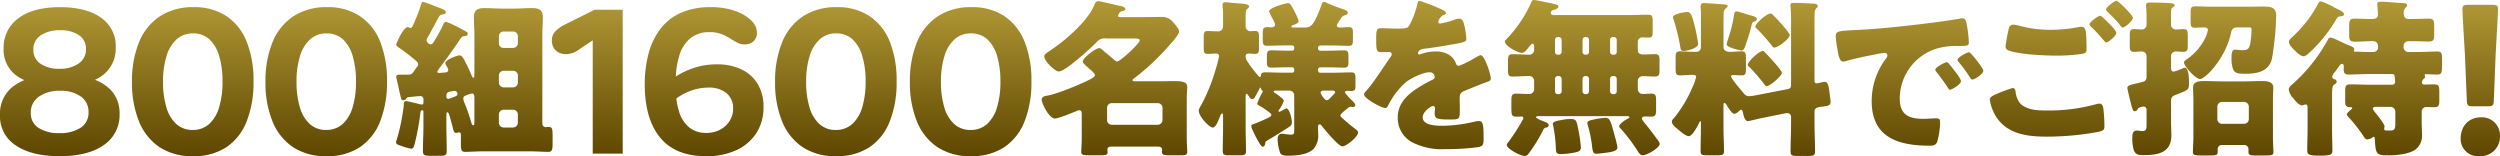<svg xmlns="http://www.w3.org/2000/svg" xmlns:xlink="http://www.w3.org/1999/xlink" width="640" height="40" viewBox="0 0 640 40">
  <defs>
    <linearGradient id="linear-gradient" x1="0.5" x2="0.5" y2="1" gradientUnits="objectBoundingBox">
      <stop offset="0" stop-color="#b29936"/>
      <stop offset="1" stop-color="#5e4600"/>
    </linearGradient>
  </defs>
  <path id="_800組1600名様を無料でご招待_" data-name="800組1600名様を無料でご招待！" d="M266.924-1239.5c0-3.019,1.894-5.474,5.27-5.474a4.624,4.624,0,0,1,4.806,4.7,5.027,5.027,0,0,1-5.319,5.269A4.449,4.449,0,0,1,266.924-1239.5Zm-389.953,2.157a14.329,14.329,0,0,1-5.256-6.612,26.133,26.133,0,0,1-1.783-10.08,26.142,26.142,0,0,1,1.808-10.16,14.357,14.357,0,0,1,5.341-6.639,15.321,15.321,0,0,1,8.625-2.33,14.685,14.685,0,0,1,8.462,2.33,14.176,14.176,0,0,1,5.151,6.557,26.776,26.776,0,0,1,1.724,10.132,27.032,27.032,0,0,1-1.755,10.218,14.019,14.019,0,0,1-5.2,6.609,15.023,15.023,0,0,1-8.543,2.3A15.069,15.069,0,0,1-123.029-1237.343Zm4.411-27.611a9.374,9.374,0,0,0-2.6,4.281,21.605,21.605,0,0,0-.9,6.638,22.287,22.287,0,0,0,.85,6.477,9.183,9.183,0,0,0,2.545,4.307,6.021,6.021,0,0,0,4.162,1.517,6.163,6.163,0,0,0,4.217-1.49,9.219,9.219,0,0,0,2.575-4.281,22.294,22.294,0,0,0,.876-6.641,22.332,22.332,0,0,0-.848-6.5,9.487,9.487,0,0,0-2.494-4.281,5.974,5.974,0,0,0-4.217-1.517A6.077,6.077,0,0,0-118.618-1264.954Zm-38.92,27.611a14.318,14.318,0,0,1-5.256-6.612,26.133,26.133,0,0,1-1.783-10.08,26.141,26.141,0,0,1,1.808-10.16,14.357,14.357,0,0,1,5.341-6.639,15.317,15.317,0,0,1,8.625-2.33,14.693,14.693,0,0,1,8.462,2.33,14.154,14.154,0,0,1,5.148,6.557,26.758,26.758,0,0,1,1.725,10.132,27.033,27.033,0,0,1-1.753,10.218,14.036,14.036,0,0,1-5.2,6.609,15.027,15.027,0,0,1-8.543,2.3A15.063,15.063,0,0,1-157.539-1237.343Zm4.41-27.611a9.382,9.382,0,0,0-2.6,4.281,21.634,21.634,0,0,0-.9,6.638,22.288,22.288,0,0,0,.849,6.477,9.169,9.169,0,0,0,2.546,4.307,6.015,6.015,0,0,0,4.161,1.517,6.157,6.157,0,0,0,4.217-1.49,9.211,9.211,0,0,0,2.575-4.281,22.29,22.29,0,0,0,.878-6.641,22.328,22.328,0,0,0-.85-6.5,9.469,9.469,0,0,0-2.492-4.281,5.974,5.974,0,0,0-4.217-1.517A6.081,6.081,0,0,0-153.129-1264.954ZM-288-1237.343a14.318,14.318,0,0,1-5.256-6.612,26.133,26.133,0,0,1-1.783-10.08,26.158,26.158,0,0,1,1.808-10.16,14.358,14.358,0,0,1,5.341-6.639,15.319,15.319,0,0,1,8.625-2.33,14.7,14.7,0,0,1,8.462,2.33,14.154,14.154,0,0,1,5.148,6.557,26.74,26.74,0,0,1,1.725,10.132,27.033,27.033,0,0,1-1.753,10.218,14.036,14.036,0,0,1-5.2,6.609,15.03,15.03,0,0,1-8.542,2.3A15.068,15.068,0,0,1-288-1237.343Zm4.411-27.611a9.374,9.374,0,0,0-2.6,4.281,21.632,21.632,0,0,0-.9,6.638,22.321,22.321,0,0,0,.848,6.477,9.192,9.192,0,0,0,2.547,4.307,6.014,6.014,0,0,0,4.162,1.517,6.161,6.161,0,0,0,4.217-1.49,9.233,9.233,0,0,0,2.575-4.281,22.322,22.322,0,0,0,.877-6.641,22.329,22.329,0,0,0-.849-6.5,9.5,9.5,0,0,0-2.492-4.281,5.977,5.977,0,0,0-4.217-1.517A6.078,6.078,0,0,0-283.586-1264.954Zm-38.585,27.611a14.322,14.322,0,0,1-5.255-6.612,26.133,26.133,0,0,1-1.783-10.08,26.141,26.141,0,0,1,1.808-10.16,14.356,14.356,0,0,1,5.341-6.639,15.32,15.32,0,0,1,8.626-2.33,14.691,14.691,0,0,1,8.462,2.33,14.16,14.16,0,0,1,5.148,6.557,26.757,26.757,0,0,1,1.726,10.132,27.015,27.015,0,0,1-1.755,10.218,14.023,14.023,0,0,1-5.2,6.609,15.029,15.029,0,0,1-8.543,2.3A15.068,15.068,0,0,1-322.17-1237.343Zm4.411-27.611a9.374,9.374,0,0,0-2.6,4.281,21.633,21.633,0,0,0-.9,6.638,22.256,22.256,0,0,0,.85,6.477,9.176,9.176,0,0,0,2.545,4.307,6.02,6.02,0,0,0,4.162,1.517,6.158,6.158,0,0,0,4.217-1.49,9.211,9.211,0,0,0,2.575-4.281,22.233,22.233,0,0,0,.878-6.641,22.394,22.394,0,0,0-.848-6.5,9.495,9.495,0,0,0-2.494-4.281,5.975,5.975,0,0,0-4.217-1.517A6.081,6.081,0,0,0-317.759-1264.954Zm123.736,25.144q-3.915-4.8-3.915-13.575a30.712,30.712,0,0,1,.931-7.75,18.169,18.169,0,0,1,2.931-6.287,13.51,13.51,0,0,1,5.231-4.226,18.2,18.2,0,0,1,7.777-1.516,18.129,18.129,0,0,1,6.353,1,11.076,11.076,0,0,1,4.109,2.466,4.941,4.941,0,0,1,1.012,1.409,3.816,3.816,0,0,1,.357,1.624,2.8,2.8,0,0,1-.907,2.277,3.327,3.327,0,0,1-2.218.759,4.048,4.048,0,0,1-1.944-.488c-.6-.325-1.215-.686-1.836-1.083a12.329,12.329,0,0,0-2.188-1.085,8.378,8.378,0,0,0-3.013-.488,7.538,7.538,0,0,0-4.956,1.6,9.193,9.193,0,0,0-2.848,4.579,22.322,22.322,0,0,0-.847,5.191,19.3,19.3,0,0,1,4.3-2.1,18.942,18.942,0,0,1,6.215-1.03,14.31,14.31,0,0,1,6.3,1.3,9.7,9.7,0,0,1,4.162,3.74,11.18,11.18,0,0,1,1.479,5.908,11.976,11.976,0,0,1-1.806,6.61,12.072,12.072,0,0,1-5.092,4.391,18.019,18.019,0,0,1-7.835,1.57Q-190.1-1235.015-194.023-1239.809Zm7.915-11.977a15.512,15.512,0,0,0-3.742,1.982,17.229,17.229,0,0,0,.7,3.384,8.257,8.257,0,0,0,2.656,4.09,6.758,6.758,0,0,0,4.271,1.355,7.382,7.382,0,0,0,3.614-.841,6.368,6.368,0,0,0,2.411-2.248,5.811,5.811,0,0,0,.878-3.142,4.909,4.909,0,0,0-1.672-3.93,7.058,7.058,0,0,0-4.735-1.436A13.229,13.229,0,0,0-186.107-1251.787Zm-172.811,14.037a8.869,8.869,0,0,1-4.081-7.832,8.7,8.7,0,0,1,4.026-7.749,12.791,12.791,0,0,1,2.22-1.162,12.563,12.563,0,0,1-1.48-.79,8.1,8.1,0,0,1-3.835-7.315,9.158,9.158,0,0,1,3.779-7.721q3.78-2.849,10.678-2.846,6.688,0,10.463,2.682a8.784,8.784,0,0,1,3.779,7.615,8.494,8.494,0,0,1-3.751,7.423,11.792,11.792,0,0,1-1.563.89,10.7,10.7,0,0,1,4.437,3.039,8.67,8.67,0,0,1,1.861,5.717,9.192,9.192,0,0,1-4.021,7.911q-4.028,2.874-11.368,2.872Q-354.841-1235.015-358.918-1237.749Zm5.859-12.493a4.853,4.853,0,0,0-2.055,4.118,4.358,4.358,0,0,0,2,3.876,9.5,9.5,0,0,0,5.337,1.328,9.478,9.478,0,0,0,5.423-1.382,4.472,4.472,0,0,0,2.025-3.927,4.777,4.777,0,0,0-1.972-4.065,8.718,8.718,0,0,0-5.314-1.464A8.96,8.96,0,0,0-353.059-1250.242Zm.492-15.714a4.213,4.213,0,0,0-1.891,3.683,4.172,4.172,0,0,0,1.808,3.578,8.186,8.186,0,0,0,4.874,1.3,8.206,8.206,0,0,0,4.931-1.354,4.317,4.317,0,0,0,1.86-3.686,4.121,4.121,0,0,0-1.778-3.549,8.193,8.193,0,0,0-4.85-1.274A8.568,8.568,0,0,0-352.567-1265.956Zm375.3,28.065a1.185,1.185,0,0,1,.353-.65,49.414,49.414,0,0,0,3.719-5.766.766.766,0,0,0,.178-.433.424.424,0,0,0-.482-.434c-.22,0-.483.043-.7.043-1.884,0-1.884-.043-1.884-2.947v-1.129c0-1.3.085-1.819,1.27-1.819,1.1,0,2.19.086,3.284.086a1.222,1.222,0,0,0,1.27-1.172v-2.209a1.253,1.253,0,0,0-1.355-1.215c-1.4,0-2.8.13-4.2.13-1.051,0-1.139-.52-1.139-1.777v-2.038c0-1.3.088-1.908,1.139-1.908,1.445,0,2.889.13,4.29.13a1.227,1.227,0,0,0,1.27-1.215v-1c0-.214-.133-.6-.392-.6-.307,0-.746.6-.921.822-.437.565-1.094,1.518-1.883,1.518-1.051,0-4.293-1.778-4.293-2.905,0-.26.4-.563.571-.781a32.257,32.257,0,0,0,6.131-9.148c.174-.39.264-.693.744-.693.438,0,4.421.825,5.08,1,1.181.3,1.181.435,1.181.693,0,.479-.746.739-1.137.825-.439.086-.789.3-.789.779,0,.435.35.563.745.563H54.039c1.622,0,3.287-.086,4.906-.086,1,0,1.137.391,1.137,1.6v2.644c0,1.212-.086,1.6-1.094,1.6-.481,0-.963-.042-1.444-.042a1.132,1.132,0,0,0-1.268,1.211v2.039c0,.823.656,1.128,1.355,1.128,1.009,0,2.013-.088,3.023-.088,1.094,0,1.184.478,1.184,1.691v2.255c0,1.343-.09,1.777-1.274,1.777-1,0-1.966-.086-2.977-.086a1.232,1.232,0,0,0-1.31,1.171v2.166a1.24,1.24,0,0,0,1.31,1.214c.746,0,1.448-.086,2.147-.086,1.139,0,1.227.518,1.227,1.819v2.211c0,1.343-.088,1.864-1.27,1.864-.481,0-1.008-.043-1.49-.043-.349,0-.873.087-.873.519,0,.3.435.781.609,1.042,1.01,1.17,2.236,2.816,3.155,4.074.261.347.788.954.788,1.386,0,1.04-3.283,2.905-4.336,2.905-.655,0-1.052-.692-1.358-1.168a42.242,42.242,0,0,0-4.162-5.506c-.174-.176-.524-.479-.524-.739,0-.562,1.577-1.647,2.057-1.863.264-.131.571-.261.571-.435,0-.258-.4-.3-.571-.3H30.743c-.131,0-.527.046-.527.3,0,.3,2.147,1.129,2.5,1.258s.744.346.744.781c0,.476-.481.562-.744.608a1.009,1.009,0,0,0-.7.693,41.178,41.178,0,0,1-3.109,5.156c-.877,1.215-.963,1.389-1.577,1.389C26.1-1235.074,22.729-1236.981,22.729-1237.891Zm26.449-16.95v3.251a.747.747,0,0,0,.7.693h.307a.716.716,0,0,0,.7-.693v-3.251a.717.717,0,0,0-.7-.694H49.88A.718.718,0,0,0,49.178-1254.841Zm-7.049,0v3.251a.713.713,0,0,0,.7.693h.264a.716.716,0,0,0,.7-.693v-3.251a.718.718,0,0,0-.7-.694h-.264A.717.717,0,0,0,42.129-1254.841Zm-7.051,0v3.251a.711.711,0,0,0,.7.693h.307a.751.751,0,0,0,.7-.693v-3.251a.752.752,0,0,0-.7-.694h-.307A.717.717,0,0,0,35.078-1254.841Zm14.1-9.969v3.119a.689.689,0,0,0,.7.694h.307a.689.689,0,0,0,.7-.694v-3.119a.716.716,0,0,0-.7-.695H49.88A.689.689,0,0,0,49.178-1264.811Zm-7.049,0v3.119a.689.689,0,0,0,.7.694h.264a.689.689,0,0,0,.7-.694v-3.119a.688.688,0,0,0-.7-.695h-.264A.688.688,0,0,0,42.129-1264.811Zm-7.051,0v3.119a.689.689,0,0,0,.7.694h.307a.719.719,0,0,0,.7-.694v-3.119a.715.715,0,0,0-.7-.695h-.307A.688.688,0,0,0,35.078-1264.811Zm62.1,29.735c-1.312,0-1.793-.085-1.793-1.167,0-2.385.128-4.77.128-7.153v-1.561a.952.952,0,0,0-1.049-1.083,2.261,2.261,0,0,0-.4.043l-6.261,1.257c-.571.13-3.02.737-3.326.737-.878,0-1.142-1.518-1.273-2.169-.086-.215-.175-.736-.482-.736-.217,0-.614.436-.788.563a1.685,1.685,0,0,1-.963.476c-.614,0-1.534-1.6-1.884-2.122-.088-.174-.4-.651-.656-.651-.174,0-.22.261-.22.391v5.808c0,2.037.132,4.073.132,6.153,0,.957-.481,1.041-1.751,1.041H74.06c-1.273,0-1.708-.085-1.708-1.041,0-2.038.086-4.117.086-6.153v-1.256c0-.087,0-.261-.131-.261-.175,0-.306.347-.435.651-.4.735-1.624,3.164-2.542,3.164-.788,0-2.146-1.214-2.714-1.69-.612-.521-1.622-1.258-1.622-1.993a1.226,1.226,0,0,1,.527-.911,32.849,32.849,0,0,0,4.728-7.888,11.984,11.984,0,0,0,.963-2.732c0-.432-.524-.476-1.005-.476-1.052,0-2.146.13-3.152.13s-1.094-.52-1.094-1.863v-2.515c0-1.3.086-1.777,1.138-1.777.878,0,2.232.131,3.721.131h.439a1.144,1.144,0,0,0,1.18-1.258V-1272c0-.346-.086-.911-.086-1.211,0-.565.129-1,.742-1,.66,0,3.855.214,4.688.3.611.045,1.488.045,1.488.435s-.306.434-.571.694a1.625,1.625,0,0,0-.435,1.168c-.047,1.258-.047,2.515-.047,3.772v4.941c0,.824.834,1.172,1.534,1.172,1.052,0,2.1-.131,3.067-.131,1,0,1.137.434,1.137,1.646v2.861c0,1.172-.086,1.648-1.094,1.648-.656,0-1.36-.086-2.014-.086-.218,0-.7,0-.7.3,0,.518,1.75,2.6,2.671,3.683.174.218.306.39.392.479.437.518.744.953,1.532.953a12.26,12.26,0,0,0,1.707-.218l8.233-1.6c.656-.129.832-.477.832-1.083v-15.951a38.438,38.438,0,0,0-.128-3.985,1.359,1.359,0,0,1-.048-.436c0-.562.439-.607.878-.607,1.4,0,3.284.087,4.729.174.437,0,1.4,0,1.4.651,0,.26-.218.39-.435.607a1.63,1.63,0,0,0-.354,1.084c-.043.477-.043,1.3-.043,2.167v15.212c0,.651.264.693.482.693a9.47,9.47,0,0,0,1.532-.3,3.118,3.118,0,0,1,.571-.086c.832,0,1.049.953,1.27,2.819l.133,1.125c.042.3.128.868.128,1.128,0,1.039-.613,1.084-2.232,1.3-.787.086-1.884.173-1.884,1.169v3.121c0,2.383.133,4.768.133,7.153,0,1.038-.44,1.167-1.751,1.167Zm-349.94-.042c-1.529,0-1.968-.088-1.968-1.256,0-2.211.132-4.465.132-6.676v-2.991c0-.521,0-.736-.307-.736-.354,0-.439.39-.482.693a59.777,59.777,0,0,1-1.446,7.844c-.132.478-.261,1.3-.874,1.3a13.155,13.155,0,0,1-2.759-.781c-.878-.3-1.139-.433-1.139-.865a1.787,1.787,0,0,1,.176-.652,51.659,51.659,0,0,0,1.707-8.1,4.84,4.84,0,0,0,.085-.736c0-.824.221-1.042.614-1.042.353,0,3.155.694,3.636.824a1.329,1.329,0,0,0,.392.044c.4,0,.4-.347.4-.651v-.608a.818.818,0,0,0-.789-.911c-.22,0-2.8.261-3.065.3s-.307.046-.614.436a.816.816,0,0,1-.744.346c-.392,0-.482-.346-.568-.735-.437-1.6-.7-3.164-1.094-4.725a2,2,0,0,1-.09-.565c0-.519.572-.519.921-.519h2.014c.921-.042,1.1-.087,1.752-1.127.174-.261.4-.562.656-.911a.787.787,0,0,0,.264-.606.988.988,0,0,0-.351-.737,47.118,47.118,0,0,0-4.467-3.467c-.349-.218-.789-.521-.789-.869s1.841-4.465,2.935-4.465c.307,0,.392.218.7.218.4,0,.527-.391.963-1.387a43.146,43.146,0,0,0,1.754-4.594c.131-.435.175-.693.567-.693a21.663,21.663,0,0,1,2.627.951c.35.131.657.26.789.3,1.27.478,2.364.825,2.364,1.389,0,.433-.526.519-.742.562a1.421,1.421,0,0,0-1.008.521c-.789,1.518-1.709,3.208-2.582,4.811-.265.477-.614.909-.614,1.258a1.247,1.247,0,0,0,1.048,1.083c.528,0,.792-.608,1.358-1.561.614-1.04,1.184-2.08,1.707-3.165.265-.562.4-1.039.963-1.039a27.846,27.846,0,0,1,3.505,1.646c.482.262.7.39.963.521.7.347,1.005.563,1.005.866,0,.435-.349.565-.742.608a1.184,1.184,0,0,0-1.008.521c-1.709,2.515-3.327,4.81-5.079,7.151a8.339,8.339,0,0,0-.967,1.429c0,.262.265.347.485.347.085,0,.526-.043.963-.086.524-.044,1.355,0,1.355-.652a2.4,2.4,0,0,0-.349-.909,2.18,2.18,0,0,1-.392-.91c0-.868,3.151-1.953,3.591-1.953.787,0,1.094.912,1.839,2.3.392.737,1.048,2.209,1.312,2.9.089.217.265.521.44.521.216,0,.259-.262.259-1v-9.709c0-1.6-.129-3.251-.129-4.855,0-1.864,1.094-2.255,2.714-2.255,1.665,0,3.284.131,4.906.131h2.407c1.62,0,3.2-.131,4.818-.131,1.665,0,2.8.348,2.8,2.255,0,1.474-.131,3.121-.131,4.855v22.366a.882.882,0,0,0,.878,1c.131,0,.349-.043.523-.043,1.184,0,1.228.174,1.228,2.9v1.213c0,1.649-.089,2.255-1.094,2.255-1.4,0-3.02-.13-4.554-.13h-12.173c-1.579,0-3.2.13-4.557.13-1.005,0-1.093-.606-1.093-2.167v-2.125c0-.347-.043-.694-.482-.694a.787.787,0,0,0-.264.044,2.343,2.343,0,0,1-.481.086c-.525,0-.613-.347-.92-1.6-.174-.693-.566-2.165-.831-2.991-.132-.39-.264-.693-.481-.693-.265,0-.265.521-.265.955v2.254c0,2.211.09,4.465.09,6.676,0,1.167-.439,1.256-1.707,1.256Zm17.474-10.575v2.122a1.246,1.246,0,0,0,1.227,1.214h2.407a1.248,1.248,0,0,0,1.228-1.214v-2.122a1.191,1.191,0,0,0-1.228-1.215h-2.407A1.218,1.218,0,0,0-235.286-1245.693Zm-8.364-4.9c-.44.13-.745.347-.745.823a4.165,4.165,0,0,0,.438,1.431,45.651,45.651,0,0,1,1.619,4.725c.046.174.221.693.483.693.3,0,.3-.434.3-.779v-6.329c0-.391-.043-1.041-.61-1.041A7.136,7.136,0,0,0-243.65-1250.591Zm-4.2-.953c-.878.174-.878.735-.878,1.3a.5.5,0,0,0,.528.563,11.121,11.121,0,0,0,1.227-.436,4.939,4.939,0,0,0,.566-.216c.4-.174.528-.346.528-.649a.755.755,0,0,0-.834-.739C-246.892-1251.72-247.59-1251.589-247.855-1251.545Zm12.568-4.119v1.822a1.247,1.247,0,0,0,1.227,1.214h2.407a1.249,1.249,0,0,0,1.228-1.214v-1.822a1.189,1.189,0,0,0-1.228-1.211h-2.407A1.216,1.216,0,0,0-235.286-1255.664Zm0-10.054v1.777a1.168,1.168,0,0,0,1.227,1.214h2.407a1.249,1.249,0,0,0,1.228-1.214v-1.777a1.219,1.219,0,0,0-1.228-1.214h-2.407A1.217,1.217,0,0,0-235.286-1265.718Zm462.941,29.17c0-1.822.087-3.6.087-5.376v-5.592c0-.346-.087-.735-.482-.735s-.569.214-.961.214c-.789,0-1.709-1.169-2.191-1.777a3.925,3.925,0,0,1-1.183-2.254c0-.65.614-1.083,1.053-1.474a42.287,42.287,0,0,0,8.8-11.009c.259-.477.349-.824.829-.824a3.627,3.627,0,0,1,1.314.434c1.622.737,1.971.953,3.763,1.691.4.173,1.012.39,1.012.911,0,.129-.09.259-.09.345,0,.218.13.218.351.218,1.048,0,2.146.086,3.2.086h1.359a1.178,1.178,0,0,0,1.268-1.3c0-.823-.349-1.473-1.268-1.473h-.308c-1.444,0-2.933.13-4.377.13-1.186,0-1.444-.433-1.444-1.6v-2.47c0-1.345.174-1.822,1.444-1.822,1.31,0,2.67.086,3.982.086,1.185,0,1.93-.042,1.93-1.212,0-.521-.09-1.648-.133-2.167,0-.13-.044-.3-.044-.391,0-.562.437-.649.922-.649,1.354,0,4.2.3,5.647.347.392,0,1.1.042,1.1.563,0,.259-.265.475-.482.693a1.827,1.827,0,0,0-.4,1.343c0,.737.263,1.473,1.138,1.473h.833c1.486,0,2.975-.086,4.468-.086,1.221,0,1.354.565,1.354,1.908v2.08c0,1.345-.132,1.864-1.354,1.864-1.492,0-2.982-.086-4.468-.086h-.745a1.272,1.272,0,0,0-1.271,1.387,1.257,1.257,0,0,0,1.31,1.386h2.37c1.66,0,3.284-.13,4.945-.13,1.14,0,1.228.565,1.228,1.822v1.127c0,2.687-.087,2.948-1.311,2.948-.965,0-1.93-.086-2.892-.086a.242.242,0,0,0-.261.218,2.284,2.284,0,0,1,.128.475c0,.218-.259.432-.482.608a1.391,1.391,0,0,0-.35.822c0,.39.307.521.656.521.836,0,1.665-.042,2.453-.042,1.227,0,1.36.476,1.36,1.819v2.385c0,1.213-.176,1.646-1.316,1.646-.656,0-1.31-.042-1.926-.042a1.155,1.155,0,0,0-1.269,1.213v2.514c0,1.172.086,2.341.086,3.468a4.472,4.472,0,0,1-1.576,3.6c-1.621,1.256-4.9,1.559-6.917,1.559-3.157,0-3.373-.13-3.591-4.117,0-.174,0-.607-.308-.607a.73.73,0,0,0-.4.218,2.466,2.466,0,0,1-1.227.432c-.522,0-.829-.606-1.137-1.083a37.983,37.983,0,0,0-3.679-4.639c-.129-.172-.391-.432-.391-.648,0-.435.7-.956,1.005-1.214.131-.086.351-.26.351-.436s-.263-.216-.4-.216c-1.139,0-1.4-.3-1.4-1.56v-2.644c0-1.128.175-1.646,1.228-1.646,1.664,0,3.282.086,4.947.086h5.691c.571,0,.92-.176.92-.737,0-.218-.084-.911-.084-1.127-.046-.216,0-.868-.616-.868h-6.306c-1.619,0-3.242.13-4.9.13-1.053,0-1.273-.476-1.273-1.431,0-.13.047-.216.047-.346,0-.347,0-.955-.481-.955-.353,0-.615.391-1.051,1.041-.221.3-.482.693-.791,1.083a2.267,2.267,0,0,0-.656,1.171c0,.475.394.564.743.693a.665.665,0,0,1,.4.565c0,.432-.4.6-.744.822-.394.261-.44,1.474-.44,2.515v8.842c0,1.821.09,3.641.09,5.46,0,1.041-.4,1.3-3.241,1.3C228.092-1235.161,227.655-1235.422,227.655-1236.548Zm16.817-10.664c0,.347.525.953.742,1.215.438.519,2.234,2.815,2.234,3.336,0,.086-.046.172-.046.26a1.5,1.5,0,0,0-.042.433c0,.39.266.39,1.315.39,1.487,0,1.531-.346,1.531-2.339v-2.516a1.245,1.245,0,0,0-1.222-1.214H245.26C244.953-1247.647,244.472-1247.559,244.472-1247.212Zm-279.744,11.356a10.8,10.8,0,0,1-.658-3.554c0-.693.261-1.343,1.1-1.343.523,0,1.444.218,2.363.218.656,0,.787-.218.787-1.215v-8.842a1.218,1.218,0,0,0-1.225-1.214h-3.549c-.218,0-.482.044-.482.3,0,.131.221.262.4.347.217.131,2.189,1.474,2.189,1.95a7.648,7.648,0,0,1-1.138,2.211c-.088.131-.221.26-.221.39a.207.207,0,0,0,.221.218,1.207,1.207,0,0,0,.524-.218,9.166,9.166,0,0,1,1.27-.651c.7,0,1.4,2.429,1.4,3.556,0,.735-.307.953-1.053,1.428-1.049.695-3.543,2.254-5.341,3.3-.307.173-.392.3-.438.822-.085.3-.219.695-.614.695-.218,0-.435-.261-.742-.695a29.048,29.048,0,0,1-1.885-3.6,2.483,2.483,0,0,1-.3-.953c0-.347.175-.391.435-.477.921-.3,2.761-1.127,3.591-1.516.66-.3,1.094-.521,1.094-.869,0-.3-.129-.346-.435-.608a22.621,22.621,0,0,0-2.848-1.9c-.219-.131-.307-.218-.307-.39a12.647,12.647,0,0,1,1.315-2.861.634.634,0,0,0,.085-.3c0-.3-.307-.089-.435-.651-.047-.13-.09-.3-.178-.3-.129,0-.219.216-.219.3-.131.262-.876,1.6-1.094,1.994a.943.943,0,0,1-.787.651c-.439,0-.788-.651-1.1-1.085-.131-.173-.174-.259-.307-.259-.22,0-.264.259-.264.65v8.019c0,1.993.09,3.988.09,5.981,0,1-.438,1.083-1.707,1.083h-2.54c-1.315,0-1.707-.085-1.707-1.126,0-2,.085-3.989.085-5.939v-3.12c0-.346-.043-.521-.217-.521-.307,0-.528.651-.614.911-.307.737-1.01,2.687-1.8,2.687-.963,0-3.591-2.905-3.591-4.291,0-.391.176-.694.614-1.429a46.577,46.577,0,0,0,3.722-9.192,30.082,30.082,0,0,0,.878-3.423.677.677,0,0,0-.7-.607c-.746,0-1.486.086-2.232.086-.921,0-1.009-.432-1.009-1.6v-2.556c0-1.213.088-1.692,1.009-1.692.873,0,1.75.088,2.627.088a1.245,1.245,0,0,0,1.313-1.343v-2.6a16.4,16.4,0,0,0-.131-2.558v-.346c0-.521.349-.608.744-.608a7.184,7.184,0,0,1,1.009.086c.7.086,1.355.131,1.926.174,1.972.13,3.109.216,3.109.823,0,.259-.221.432-.481.649-.353.3-.4.911-.4,1.952v2.47a1.229,1.229,0,0,0,1.227,1.257c.175,0,.789-.046,1.184-.046.92,0,1.005.391,1.005,1.65v2.6c0,1.172-.086,1.6-.963,1.6-.571,0-1.227-.086-1.8-.086a.679.679,0,0,0-.656.693,2.172,2.172,0,0,0,.351,1.171A31.517,31.517,0,0,0-40.7-1255.4c.089.042.131.13.265.13.174,0,.174-.216.217-.346.047-.739.439-.867,1.1-.867,1.49,0,2.933.085,4.424.085h2.45a.526.526,0,0,0,.571-.564v-.258a.548.548,0,0,0-.571-.563h-1.222c-1.358,0-2.759.085-4.119.085-1.005,0-1.094-.475-1.094-1.646v-1.172c0-1.17.131-1.6,1.137-1.6,1.358,0,2.718.086,4.076.086h1.222a.549.549,0,0,0,.571-.564v-.218a.548.548,0,0,0-.571-.562h-1.882c-1.488,0-2.977.085-4.511.085-1.005,0-1.094-.432-1.094-1.6v-1.6c0-1.169.131-1.562,1.183-1.562.351,0,.657.045,1.006.045.485,0,.967-.174.967-.739a6.435,6.435,0,0,0-.835-1.776c-.086-.216-.7-1.431-.7-1.561,0-1,4.421-2.122,4.816-2.122.482,0,.789.346,1.709,2.166l.217.432a13.009,13.009,0,0,1,.832,2c0,.519-1.005.909-1.4,1-.175.086-.481.173-.481.39,0,.173.174.262.527.262h2.845c1.619,0,2.363-.393,4.293-5.638.261-.779.351-.907.788-.907a1.092,1.092,0,0,1,.481.172c1.313.608,2.714,1.129,4.073,1.6.961.347,1.444.52,1.444.953,0,.521-.392.563-.788.694a1.491,1.491,0,0,0-.878.651,3.162,3.162,0,0,1-.218.346,7.209,7.209,0,0,0-.921,1.561c0,.39.349.565.7.565.788,0,1.576-.089,2.363-.089.963,0,1.051.435,1.051,1.388v1.82c0,1.129-.088,1.561-1.051,1.561-1.534,0-3.024-.085-4.511-.085h-2.8a.578.578,0,0,0-.571.562v.218a.578.578,0,0,0,.571.564h2.014c1.355,0,2.713-.086,4.072-.086,1.051,0,1.137.432,1.137,1.56v1.388c0,.953-.086,1.472-1.051,1.472-1.4,0-2.756-.085-4.157-.085h-2.014a.577.577,0,0,0-.571.563v.258a.55.55,0,0,0,.571.564h3.458c1.491,0,2.977-.085,4.511-.085.963,0,1.052.475,1.052,1.515v1.692c0,1.169-.089,1.559-1.094,1.559-.349,0-.656-.042-1.011-.042-.259,0-.612.087-.612.435a13.834,13.834,0,0,0,1.93,2.122c.216.218.742.739.742,1.084a.522.522,0,0,1-.526.476h-.264a.759.759,0,0,0-.307-.042,1.083,1.083,0,0,0-.7.259c-.131.086-.265.217-.438.348-.7.562-1.576,1.256-1.576,1.6,0,.3.264.517.482.692,1.052.954,1.84,1.648,2.977,2.513.7.521,1.052.781,1.052,1.171,0,1.083-2.977,3.554-4.029,3.554-.963,0-4.553-4.333-5.255-5.244-.13-.174-.307-.39-.526-.39-.4,0-.437.39-.437.651,0,.607.042,1.213.042,1.819a5.25,5.25,0,0,1-1.139,3.772c-1.532,1.559-4.509,1.778-6.567,1.778C-33.961-1235.161-34.967-1235.161-35.272-1235.856Zm10.333-15.43c0,.261,1.009,1.95,1.58,1.95a1.158,1.158,0,0,0,.7-.39c.307-.26,1.052-1.084,1.138-1.171.132-.129.307-.3.307-.476,0-.348-.261-.435-.743-.435H-24.1C-24.458-1251.806-24.939-1251.72-24.939-1251.285Zm239.126,16.078c-1.094,0-1.575-.086-1.575-.915v-.7a1.038,1.038,0,0,0-1.051-1.051h-5.781a1.022,1.022,0,0,0-1.051,1.094v.7c0,.787-.482.873-1.665.873h-2.889c-1.273,0-1.8-.086-1.8-.873,0-.527.132-2.541.132-3.723v-9.765c0-1.05-.09-2.014-.09-2.977,0-1.621,1.491-1.709,3.242-1.709,1.317,0,2.67.088,3.987.088h6.086c1.312,0,2.67-.088,3.983-.088,1.885,0,3.241.175,3.241,1.709,0,.92-.085,1.881-.085,2.977v9.765c0,1.532.131,3.11.131,3.681,0,.83-.485.915-1.753.915Zm-9.548-12.479v3.154a1.174,1.174,0,0,0,1.227,1.228h5.605a1.2,1.2,0,0,0,1.227-1.228v-3.154a1.222,1.222,0,0,0-1.227-1.224h-5.605A1.224,1.224,0,0,0,204.639-1247.686Zm-267.9,12.437c-1.926,0-2.275-.085-2.275-.912,0-.174.042-.346.042-.477,0-.607-.437-.822-.961-.822h-12.13c-.526,0-.921.215-.921.779,0,.131.043.389.043.608,0,.823-.482.823-2.364.823h-2.19c-1.665,0-2.188-.085-2.188-.823,0-.3.131-2.384.131-3.512v-5.982c0-.735-.042-1.212-.7-1.212a1.251,1.251,0,0,0-.567.174c-1.009.432-4.731,1.949-5.605,1.949-1.49,0-3.372-3.857-3.372-4.811,0-.779.744-.955,1.4-1.04,2.19-.346,7.577-2.514,10.074-3.729,1.444-.693,2.146-1.083,2.146-1.517s-.7-1-1.624-1.82c-.217-.174-.437-.39-.7-.608-.221-.261-.787-.693-.787-1.04,0-.953,3.284-3.467,4.2-3.467.392,0,.742.39,1.049.651.876.736,1.8,1.473,2.628,2.209.221.218.612.565.919.565.788,0,5.781-4.6,5.781-5.42,0-.432-.657-.476-1.794-.476H-79.9a2.516,2.516,0,0,0-2.235.825c-1.359,1.428-8.145,7.628-9.767,7.628-1.094,0-3.765-2.687-3.765-3.857,0-.521.656-.911,1.665-1.6,3.633-2.427,9.327-7.282,11.036-11.313.305-.694.481-1.213,1.18-1.213.485,0,4.688,1.04,5.605,1.213.4.087,1.273.3,1.273.824,0,.3-.4.432-.66.476-.306.087-.656.131-.832.435a3.2,3.2,0,0,0-.392.779c0,.3.261.346,1.006.346h5.035c1.665,0,3.331-.042,4.991-.042a3.481,3.481,0,0,1,3.11,1.387c.437.477,1.49,1.646,1.49,2.341,0,.78-1.84,2.774-2.411,3.425a61.219,61.219,0,0,1-6.04,6.068c-.7.606-2.409,2.038-3.066,2.47-.175.131-.4.3-.4.521,0,.26.439.26.571.26h5.869c1.444,0,2.935-.044,4.378-.044,1.707,0,3.195.131,3.195,1.474,0,.65-.128,1.473-.128,2.687v10.49c0,1.343.128,3.078.128,3.512,0,.738-.567.823-1.576.823Zm-16.33-12.137v3.121a1.216,1.216,0,0,0,1.223,1.214h11.738a1.248,1.248,0,0,0,1.227-1.214v-3.121a1.219,1.219,0,0,0-1.227-1.213H-78.372A1.215,1.215,0,0,0-79.6-1247.386Zm262.823,10.75a10.321,10.321,0,0,1-.349-3.382c0-.822.218-1.56,1.181-1.56.307,0,1.009.131,1.316.131.963,0,1.137-.39,1.137-1.432v-4.03a.768.768,0,0,0-.788-.824,4.269,4.269,0,0,0-1.008.261c-.307.088-.35.216-.482.434a.864.864,0,0,1-.7.519c-.438,0-.527-.216-.878-1.43-.217-.781-1.051-4.161-1.051-4.507,0-.607.4-.737,2.453-1.214.4-.086.831-.216,1.359-.346a1.184,1.184,0,0,0,1.094-1.169v-5.461a1.212,1.212,0,0,0-1.227-1.173c-.654,0-1.268.089-1.882.089-1.1,0-1.184-.479-1.184-1.648v-2.384c0-1.387.088-1.777,1.141-1.777.613,0,1.444.086,1.967.086a1.2,1.2,0,0,0,1.184-1.3v-1.906c0-1.387-.131-2.817-.131-2.948,0-.693.438-.735,1.009-.735,1.27,0,3.543.042,4.861.13.437.042,1.444.042,1.444.563,0,.3-.35.477-.614.65s-.307.564-.307,1.3v2.991a1.228,1.228,0,0,0,1.228,1.256c.523,0,1.269-.086,1.881-.086,1.1,0,1.184.39,1.184,1.69v2.341c0,1.3-.088,1.777-1.184,1.777-.523,0-1.4-.089-1.924-.089a1.209,1.209,0,0,0-1.184,1.215v2.86c0,.519.043,1.083.745,1.083a18.779,18.779,0,0,0,2.408-.909,1.27,1.27,0,0,1,.4-.087c1.051,0,1.051,3.208,1.051,3.945,0,1.171-.088,1.561-1.141,2.082-.482.214-1.094.475-2.015.821s-1.444.565-1.444,1.648v5.462c0,1.125.09,2.254.09,3.336,0,4.376-3.285,5.071-6.964,5.071C184.586-1235.292,183.711-1235.292,183.228-1236.636Zm-147.92-.278a37.368,37.368,0,0,0-.7-5.91,1.488,1.488,0,0,1-.088-.438c0-.7,1.269-.832,2.892-1.139a11.2,11.2,0,0,1,1.707-.131c1.312,0,1.487.307,1.926,2.715a35.586,35.586,0,0,1,.654,4.6c0,.834-.612,1.051-1.4,1.227a21.816,21.816,0,0,1-3.808.438C35.441-1235.556,35.351-1236.037,35.309-1236.914Zm9.226-.916a29.772,29.772,0,0,0-1.049-5.039,2.733,2.733,0,0,1-.132-.656c0-.526.92-.744,1.665-.876.128-.044.218-.044.349-.087a25.9,25.9,0,0,1,2.582-.351c1.227,0,1.4.833,2.495,4.949a16.932,16.932,0,0,1,.614,2.669c0,.659-.831,1.051-2.58,1.273-.745.086-2.147.307-2.849.307C44.842-1235.641,44.712-1236.255,44.535-1237.83Zm-255.8,2.159v-29.007l-3.669,2.463a5.592,5.592,0,0,1-2.354,1,4.638,4.638,0,0,1-2.192-.136,3.246,3.246,0,0,1-1.615-1.166,3.46,3.46,0,0,1-.628-2.138,3.292,3.292,0,0,1,.792-2.221,8.37,8.37,0,0,1,2.439-1.787l7.722-3.847h7.175v36.837ZM-.71-1238.214a7.03,7.03,0,0,1-4.466-6.714c0-4.074,3.108-6.412,6.306-8.277.742-.432,1.619-.908,2.407-1.3.4-.172.745-.39.745-.865a1.245,1.245,0,0,0-1.358-1.127c-1.665,0-4.685,1.516-6,2.513a19.566,19.566,0,0,0-4.642,6.153.711.711,0,0,1-.656.475c-.966,0-5.43-2.425-5.43-3.465,0-.347.259-.608.788-1.17,1.793-2.036,4.642-6.543,6.04-8.492a.942.942,0,0,0,.264-.607.633.633,0,0,0-.656-.607c-.523,0-1.137.046-1.707.046-1.491,0-1.619-.131-1.619-3.381,0-2.686.176-2.73,1.576-2.73.963,0,2.538.087,3.983.087,2.146,0,2.543-.174,2.892-.78a21.3,21.3,0,0,0,2.057-5.372c.131-.651.221-.954.656-.954a54.138,54.138,0,0,1,5.344,2.08c.788.347,1.355.652,1.355,1.04,0,.347-.481.476-.787.563a2.8,2.8,0,0,0-1.182,1.646c0,.347.219.477.526.477a20.013,20.013,0,0,0,3.548-.954,3.93,3.93,0,0,1,1.225-.3c.963,0,1.182.91,1.355,1.689a18.689,18.689,0,0,1,.528,3.51c0,.65-.4.823-2.8,1.256s-5.387.953-8.1,1.256c-1.4.174-1.491,1.127-1.491,1.172,0,.214.221.3.4.3a1.425,1.425,0,0,0,.392-.131,11.044,11.044,0,0,1,3.721-.651,6.484,6.484,0,0,1,3.152.693,4.355,4.355,0,0,1,2.1,2.47.783.783,0,0,0,.744.519,25.162,25.162,0,0,0,4.073-2.035c.392-.218.7-.39.873-.476a1.556,1.556,0,0,1,.571-.218c1.094,0,2.628,4.982,2.628,5.978,0,.565-.438.693-1.312,1-2.1.78-3.416,1.344-5.43,2.166-1.053.434-1.228.823-1.228,1.993,0,.52.043,1.561.043,2.514,0,2.772-.043,2.817-2.5,2.817-3.02,0-3.94-.131-3.94-1.475a10.673,10.673,0,0,1,.087-1.17v-.216a.549.549,0,0,0-.526-.6c-.437,0-2.628,1.386-2.628,2.9,0,2.165,3.722,2.165,5.256,2.165a37.175,37.175,0,0,0,8.144-1.083,5.356,5.356,0,0,1,1.094-.129c1.051,0,1.094,1.559,1.094,4.333,0,1.645-.085,2.079-1.358,2.34a60.686,60.686,0,0,1-8.492.519A16.539,16.539,0,0,1-.71-1238.214Zm116.862-10.907a18.008,18.008,0,0,1,3.766-11.03,1.205,1.205,0,0,0,.264-.65c0-.389-.307-.646-.788-.646a15.611,15.611,0,0,0-2.364.389c-2.321.433-5.344,1.081-7.619,1.731a3.05,3.05,0,0,1-.614.085c-.92,0-1.227-1.948-1.444-3.287a23.056,23.056,0,0,1-.4-3.158c0-1.342.481-1.384,5.3-1.644.877-.042,1.882-.086,3.109-.172,5.517-.346,18.217-1.774,23.558-2.769a1.706,1.706,0,0,1,.44-.042c.788,0,.92.6,1.094,1.427a29.712,29.712,0,0,1,.571,4.8c0,.822-.481.822-2.363.866a18.079,18.079,0,0,0-6.264.778,13.455,13.455,0,0,0-9.065,12.63c0,4.11,2.19,5.234,6.044,5.234,1.094,0,2.538-.129,3.151-.129.835,0,1.142.129,1.142.951a19.309,19.309,0,0,1-.746,5.06c-.35.867-.963.994-1.882.994C122.942-1237.7,116.152-1239.777,116.152-1249.121Zm32.161,4.458a11.53,11.53,0,0,1-1.929-4.818c0-.743,1.1-1.183,1.709-1.444a33.656,33.656,0,0,1,4.118-1.534c.656,0,.742.57.788,1.052a5.664,5.664,0,0,0,1.138,2.846c1.707,1.751,4.421,1.839,6.7,1.839a45.4,45.4,0,0,0,12.656-1.575,4.043,4.043,0,0,1,1.009-.176c.481,0,.873.393.963,1.314a39.176,39.176,0,0,1,.264,4.642c0,.788-.439,1.007-1.534,1.269a72.8,72.8,0,0,1-13.182,1.228C156.326-1240.021,151.29-1240.547,148.313-1244.663Zm121.784-3.126c-1.33,0-1.536-.205-1.587-1.535L268-1261.445c-.2-3.169-.614-10.229-.614-11.252,0-.869.307-1.072,1.434-1.072h6.239c1.124,0,1.431.2,1.431,1.072,0,1.023-.408,8.032-.614,11.866l-.46,11.508c-.05,1.329-.252,1.535-1.582,1.535Zm-134.77-5.25c-.832-1.268-1.707-2.407-2.67-3.634a.741.741,0,0,1-.219-.481c0-.613,2.45-1.927,2.935-1.927.217,0,.481.307.656.526.568.658,2.977,3.635,2.977,4.291,0,.877-2.363,2.233-2.8,2.233C135.984-1252.031,135.9-1252.162,135.328-1253.039Zm-46.638-.368a52.472,52.472,0,0,0-3.767-4.378c-.219-.176-.482-.352-.482-.658,0-.745,2.8-3.5,3.855-3.5.349,0,.4.22.745.571.7.7,4.116,4.333,4.116,5.035,0,.744-2.978,3.372-3.9,3.372A.721.721,0,0,1,88.69-1253.407Zm52.583-1.834a33.539,33.539,0,0,0-2.8-3.809,1.4,1.4,0,0,1-.349-.656c0-.569,2.412-1.927,2.936-1.927.481,0,3.679,4.161,3.679,4.729,0,.876-2.321,2.277-2.8,2.277C141.629-1254.627,141.408-1255.02,141.273-1255.241Zm54.828-3.731c0-.4.437-.656.7-.832a14.48,14.48,0,0,0,4.9-5.782,9.5,9.5,0,0,0,.527-1.707c0-.568-.527-.7-.963-.7-.746,0-1.49.089-2.278.089-1.1,0-1.184-.352-1.184-1.62v-2.147c0-1.356.088-1.707,1.227-1.707,1.358,0,2.759.086,4.118.086h9.809c1.313,0,2.407-.042,3.327-.042,2.278,0,3.415.307,3.415,2.321a71.805,71.805,0,0,1-1.094,11.079c-.787,3.284-3.855,3.809-6.742,3.809-1.84,0-2.849-.044-3.284-1.4a9.081,9.081,0,0,1-.307-2.8c0-.612,0-1.969.873-1.969.482,0,.878.13,1.883.13,1.184,0,1.708-.175,2.014-1.533a25.018,25.018,0,0,0,.353-3.592c0-.7-.131-.7-1.094-.7h-2.5c-1.051,0-1.446.4-1.665,1.4-1.358,6.525-6.613,11.824-7.926,11.824C199.035-1254.769,196.1-1258.141,196.1-1258.972Zm28.4-3.064c-.873-.833-1.534-1.621-1.534-2.322,0-.437.744-1.05,1.051-1.357a30.508,30.508,0,0,0,6.218-7.97c.307-.569.44-.963.963-.963a19.316,19.316,0,0,1,3.506,1.621l1.312.656c.4.22,1.052.526,1.052,1.051,0,.482-.831.482-1.313.57-.307.044-.481.393-.659.656a36.811,36.811,0,0,1-7.092,8.76c-.306.261-.832.744-1.227.744C225.95-1260.591,225.072-1261.512,224.5-1262.037Zm-73.264-.035a1.123,1.123,0,0,1-.831-1.007,44.331,44.331,0,0,1,.876-4.729,1.133,1.133,0,0,1,1.139-.876,8.49,8.49,0,0,1,1.665.305,29.9,29.9,0,0,0,7.969,1.007,38.965,38.965,0,0,0,7.091-.7,3.477,3.477,0,0,1,.7-.089c.961,0,1.137,1.1,1.18,1.753q.132,1.9.13,3.81c0,.92-.13,1.183-1.051,1.356a42.41,42.41,0,0,1-6.7.482C160.522-1260.76,153.779-1261.067,151.238-1262.072Zm-84.154-1.28a46.005,46.005,0,0,0-1.707-6.833.963.963,0,0,1-.091-.393c0-.876,2.979-1.356,3.681-1.356.921,0,1.268,1.137,2.014,4.16a39.217,39.217,0,0,1,.743,3.984c0,1.138-2.8,1.839-3.676,1.839C67.212-1261.951,67.212-1262.651,67.084-1263.352Zm11.932-.307a16.819,16.819,0,0,1,.486-1.708,34.2,34.2,0,0,0,1.444-5.954c.086-.393.132-.787.613-.787.219,0,3.284.963,3.808,1.094.439.13,1.4.349,1.4.919,0,.351-.307.481-.614.571-.567.218-.567.305-.744.961A50.429,50.429,0,0,1,83.7-1263c-.174.481-.392.918-.916.918C82.565-1262.083,79.016-1262.825,79.016-1263.659Zm11.686.482a46.739,46.739,0,0,0-3.854-4.379c-.222-.174-.482-.394-.482-.656,0-.7,2.847-3.328,3.9-3.328.35,0,.44.22.876.613.66.656,4.029,4.247,4.029,4.947,0,.745-2.846,3.154-3.984,3.154C90.961-1262.825,90.832-1263,90.7-1263.176Zm84.488-1.925c-.131-.132-.217-.264-.348-.4a35.6,35.6,0,0,0-2.453-2.584c-.307-.307-.481-.436-.481-.656,0-.612,2.231-2.233,2.713-2.233a1.245,1.245,0,0,1,.7.438c.614.569,3.459,3.239,3.459,3.94,0,.788-2.057,2.453-2.538,2.453C175.979-1264.139,175.63-1264.577,175.19-1265.1Zm4.118-3.987a34.573,34.573,0,0,0-2.758-2.847c-.133-.13-.4-.393-.4-.612,0-.7,2.278-2.276,2.67-2.276.439,0,4.2,3.721,4.2,4.378,0,.787-2.1,2.5-2.581,2.5C180.184-1267.949,179.965-1268.255,179.309-1269.088Z" transform="translate(363 1275)" fill="url(#linear-gradient)"/>
</svg>
